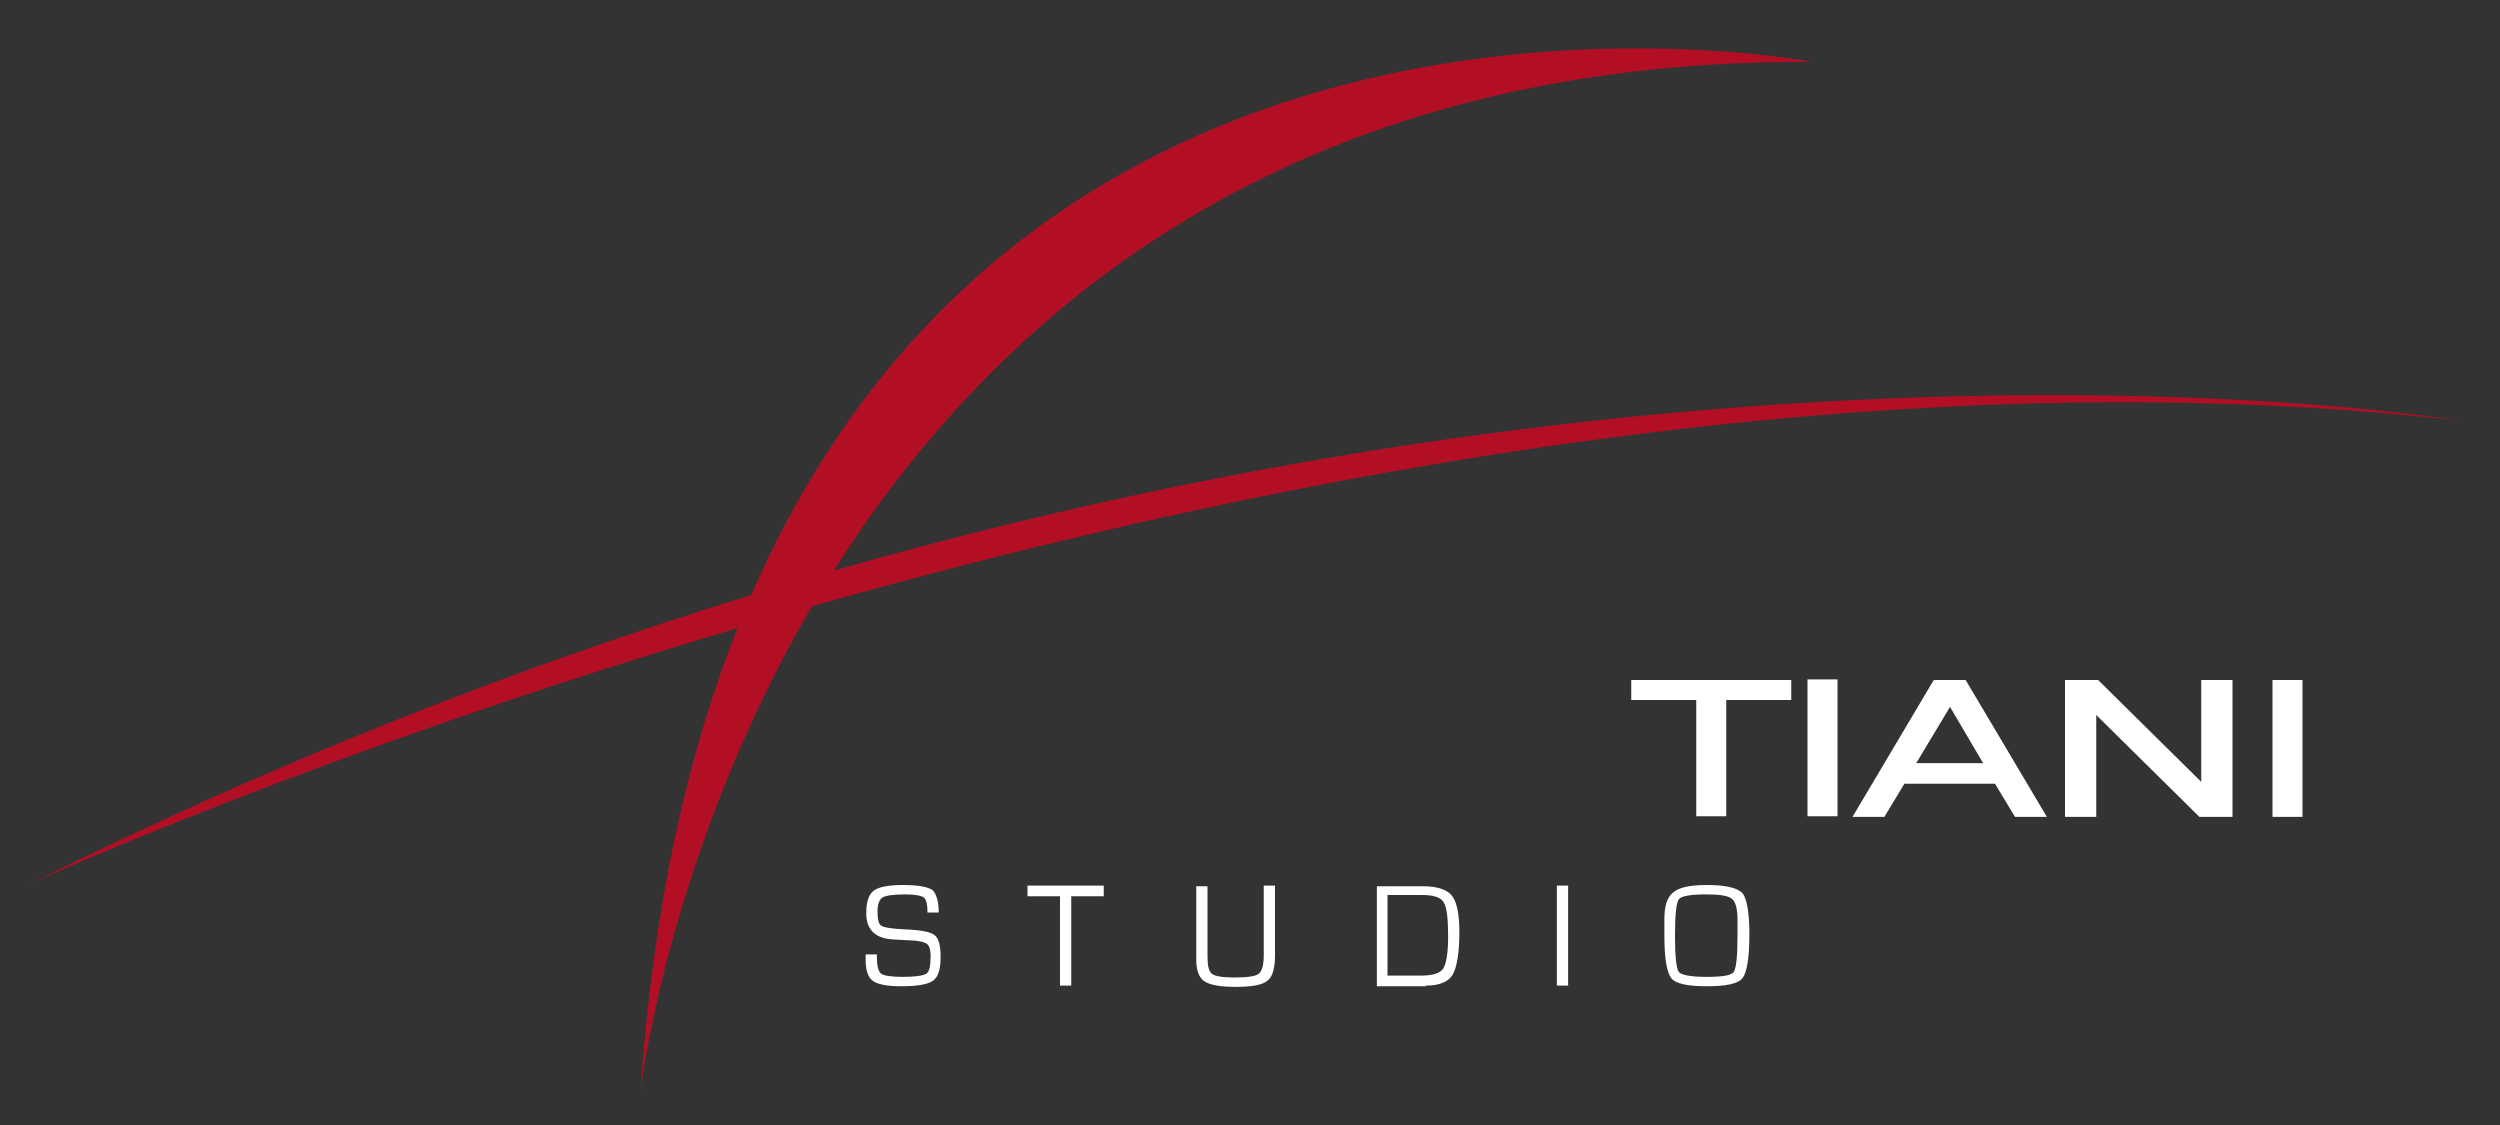 <svg xmlns="http://www.w3.org/2000/svg" xmlns:xlink="http://www.w3.org/1999/xlink" viewBox="0 0 400 180"><rect x="0" y="0" width="400" height="180" fill="#333333" stroke="none"/><clipPath id="a"><path d="m0 0h400v180h-400z"></path></clipPath><path clip-path="url(#a)" d="m393.5 67.3s-111.1-18.7-260.1 24c25.9-41 72.7-81.8 156.5-81.4 0 0-122.3-23.6-169.7 85.3-36.7 11.3-75.5 26.3-115.4 46.2 0 0 45.8-20.9 113.2-40.9-8 20.1-13.5 44.5-15.5 73.9 0 0 4.4-38 27.4-77.4 74.8-21.2 172.6-40.1 263.6-29.7" fill="#b20f25"></path><path clip-path="url(#a)" d="m261 108.8h25.6v3.2h-10.4v18.6h-4.8v-18.6h-10.4zm28.2 21.8h4.8v-21.9h-4.8zm25.3-21.8 13 21.9h-5.1l-3.2-5.3h-14.5l-3.2 5.3h-5.1l13-21.9zm-2.5 4.3-5.4 9h10.7zm40.2 12-16.5-16.3h-5.3v21.9h5v-16.3l16.5 16.3h5.3v-21.9h-5zm11.4-16.3v21.9h4.8v-21.9zm-213.4 37.2h-1.8c0-1.3-.2-2.1-.6-2.4s-1.4-.5-3-.5c-1.9 0-3.1.2-3.6.5s-.8 1.1-.8 2.2c0 1.3.2 2.1.6 2.3.4.3 1.7.5 3.8.6 2.5.1 4.1.4 4.7.9.7.5 1 1.7 1 3.5 0 2-.4 3.2-1.2 3.8s-2.5.9-5.1.9c-2.3 0-3.8-.3-4.6-.9s-1.1-1.8-1.1-3.5v-.7h1.8v.4c0 1.4.2 2.3.7 2.7.4.3 1.6.5 3.4.5 2.1 0 3.3-.2 3.8-.5s.7-1.3.7-2.8c0-1-.2-1.6-.5-1.9s-1-.5-2-.6l-1.9-.1-1.8-.1c-2.7-.2-4.1-1.6-4.1-4.2 0-1.8.4-3 1.2-3.6s2.4-.9 4.7-.9c2.4 0 3.9.3 4.7.8.6.6 1 1.8 1 3.6m26.4-2.6v-1.7h-12.2v1.7h5.2v14.3h1.8v-14.3zm25.6 9.5c0 1.5-.3 2.5-.8 2.9s-1.8.6-3.9.6c-1.9 0-3.1-.2-3.6-.6s-.7-1.3-.7-2.8v-11.2h-1.8v11.2.5c0 1.7.4 2.9 1.3 3.5s2.5.9 5 .9c2.6 0 4.3-.3 5.1-1 .8-.6 1.2-2 1.2-4v-11.2h-1.8zm25.9 4.8c2.2 0 3.6-.6 4.3-1.7.7-1.2 1.1-3.5 1.1-6.9 0-2.8-.4-4.8-1.2-5.8s-2.4-1.5-4.6-1.5h-7.4v16h7.8zm-6.1-14.5h5.6c1.8 0 3 .4 3.4 1.2.5.8.7 2.6.7 5.5 0 2.6-.3 4.3-.8 5.1-.6.8-1.8 1.1-3.7 1.1h-5.2zm28.9-1.5h-1.8v16h1.8zm22.1-.1c-2.6 0-4.4.4-5.3 1.2-1 .8-1.4 2.2-1.4 4.3v1.5 1.1c0 3.7.4 5.9 1.1 6.8s2.6 1.3 5.7 1.3 5-.4 5.7-1.3 1.1-3.2 1.1-7c0-3.5-.4-5.7-1.1-6.6-.9-.9-2.8-1.3-5.8-1.3m-.1 1.5c2.2 0 3.6.2 4.2.7s.9 1.6.9 3.4v1.5 1c0 3.3-.2 5.2-.6 5.8s-1.9.8-4.4.8-4-.3-4.4-.8c-.4-.6-.6-2.5-.6-5.8s.2-5.2.6-5.8c.3-.5 1.8-.8 4.3-.8" fill="#fff"></path></svg>